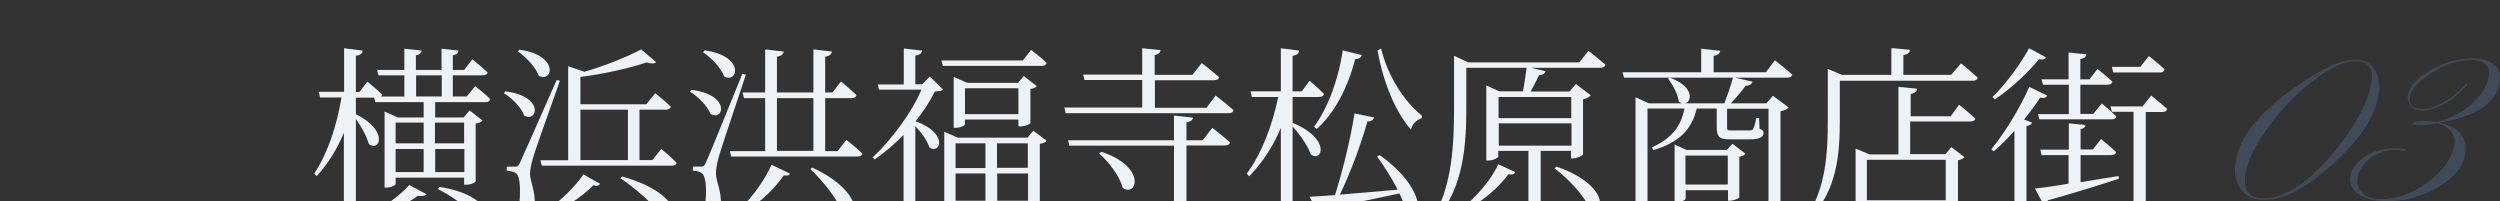 <?xml version="1.0" encoding="utf-8"?>
<!-- Generator: Adobe Illustrator 27.8.1, SVG Export Plug-In . SVG Version: 6.00 Build 0)  -->
<svg version="1.1" id="_レイヤー_2" xmlns="http://www.w3.org/2000/svg" xmlns:xlink="http://www.w3.org/1999/xlink" x="0px"
	 y="0px" viewBox="0 0 1062.2 85.4" style="enable-background:new 0 0 1062.2 85.4;" xml:space="preserve">
<rect x="0" y="0" width="1062.2" height="85.4" fill="#333333" stroke="none"/>
<style type="text/css">
	.st0{clip-path:url(#SVGID_00000175293412440138306620000002012145565725485237_);}
	.st1{clip-path:url(#SVGID_00000013152940691052249610000016655732576626206133_);}
	.st2{fill:#EDF2F7;}
	.st3{opacity:0.3;}
	.st4{fill:#5F83B2;}
</style>
<g id="_デザイン">
	<g>
		<defs>
			<rect id="SVGID_1_" y="7.6" width="1062.2" height="77.9"/>
		</defs>
		<clipPath id="SVGID_00000164516213679523541110000015118104110459738769_">
			<use xlink:href="#SVGID_1_"  style="overflow:visible;"/>
		</clipPath>
		<g style="clip-path:url(#SVGID_00000164516213679523541110000015118104110459738769_);">
			<g>
				<g>
					<defs>
						<rect id="SVGID_00000032620170867693568320000006546994290626797713_" x="133.6" y="20.5" width="787.2" height="67"/>
					</defs>
					<clipPath id="SVGID_00000005979852156997139040000012176908923056142993_">
						<use xlink:href="#SVGID_00000032620170867693568320000006546994290626797713_"  style="overflow:visible;"/>
					</clipPath>
					<g style="clip-path:url(#SVGID_00000005979852156997139040000012176908923056142993_);">
						<g>
							<path class="st2" d="M201.9,36.6c0,0,4,3.1,6.4,5.5c-0.2,0.9-0.9,1.3-2,1.3h-21.4v6.5H197l2.5-3l5.5,4.3
								c-0.5,0.6-1.4,1.1-2.9,1.3V77c0,0.4-1.8,1.5-4.1,1.5h-0.8v-3h-29.1v2.6c0,0.4-1.4,1.6-4,1.6h-0.7V47.4l5.6,2.5H180v-6.5
								h-20.5l-0.5-1.9h-7.8v7c14.2,7.1,10.1,16.2,5.5,12.7c-0.8-3.3-3.3-7.5-5.5-10.7v40.5c0,0.8-2.1,1.9-4,1.9h-1.1V56.4
								c-2.8,6.8-6.6,13-11.5,18.4l-1.1-1c6-9.1,9.6-20.7,11.6-32.4H136l-0.6-2.4h10.8V20.5l7.9,1c-0.2,1.2-0.8,1.9-2.9,2.2v15.4
								h1.5l3.4-4.4c0,0,4,3.2,6.3,5.5c-0.1,0.3-0.2,0.5-0.5,0.8h9.9V32h-11l-0.6-2.3h11.6v-9l7.4,0.8c-0.2,0.9-0.8,1.7-2.5,2v6.2
								h10.9v-9l7.2,0.8c-0.1,0.9-0.7,1.7-2.4,2v6.2h4.8l3.5-4.5c0,0,4,3.2,6.5,5.6c-0.2,0.8-1,1.2-2.1,1.2h-12.7V41h5.9L201.9,36.6
								L201.9,36.6z M155.1,91.8c7.3-3.1,15.1-8.9,18.8-13.2l7.3,3.9c-0.6,0.8-1.7,0.9-3.7,0.7c-4.8,3.6-13.4,7.8-21.8,9.9
								L155.1,91.8L155.1,91.8z M168.1,52.1v8.8H180v-8.8H168.1z M168.1,73.1H180v-9.8h-11.9V73.1z M176.8,41h10.9V32h-10.9V41z
								 M184.8,52.1v8.8h12.4v-8.8H184.8z M197.3,73.1v-9.8h-12.4v9.8H197.3z M186.7,79.4c22.5,3.6,21.9,15.3,15.8,13.2
								c-3.1-4.1-10.9-9.5-16.5-12.3C186.1,80.4,186.7,79.4,186.7,79.4z"/>
							<path class="st2" d="M214.7,38.8c16.8,2.1,13.7,13.5,8,10.3c-1.2-3.5-5.2-7.4-8.6-9.5L214.7,38.8L214.7,38.8z M237.9,34.3
								c-3.5,10-10.3,28.8-11.4,32.7c-0.7,2.5-1.3,4.9-1.3,6.9c0.1,3.5,2.3,7.1,2,13.5c-0.2,3.4-1.7,5.5-4.4,5.5
								c-1.4,0-2.3-1.4-2.4-3.9c1-8.1,0.6-14.2-1.1-15.3c-1.1-0.8-2.3-1-4-1.2v-1.7h3.6c0.9,0,1.2-0.1,2-1.6
								c0.9-1.9,6.1-13.6,15.6-35.2L237.9,34.3L237.9,34.3z M220.7,21.1c17.2,2.5,14.1,14.2,8.2,11.1c-1.2-3.6-5.5-8-8.9-10.4
								C220,21.8,220.7,21.1,220.7,21.1z M228.7,91.8c7.5-4.5,15.4-12,19.2-17.7l7.1,4c-0.6,0.8-1.3,1.1-2.9,0.6
								c-4.8,5-13.7,10.9-22.6,14.2L228.7,91.8L228.7,91.8z M280.9,63.3c0,0,4.2,3.3,6.6,5.9c-0.2,0.9-1,1.2-2.1,1.2h-55.2l-0.6-2.3
								h11.8V28.1l6.9,2.4c9-2.6,18.7-6.6,24.1-9.5l6.4,5.4c-0.7,0.7-2.1,0.8-4,0.1c-7,2.4-18.1,4.9-28.2,6.2v11.6h28l3.8-4.7
								c0,0,4.1,3.3,6.6,5.7c-0.2,0.9-1,1.3-2.1,1.3h-11.2V68h5.5L280.9,63.3L280.9,63.3z M246.6,68h20.2V46.6h-20.2V68z M264.4,75
								c26,7.4,24.1,20.4,17.2,17.3c-3.3-5.2-12-12.5-18-16.6L264.4,75z"/>
							<path class="st2" d="M293.9,38.2c16.7,2.1,13.6,13.5,8,10.2c-1.3-3.3-5.3-7.4-8.8-9.5L293.9,38.2z M316.9,31.7
								c-3.5,10.8-10.4,30.9-11.5,34.9c-0.7,2.7-1.3,5.2-1.2,7.3c0.1,3.5,2.4,7,2.1,13.5c-0.2,3.3-1.7,5.5-4.4,5.5
								c-1.4,0-2.4-1.5-2.5-4c1.1-7.9,0.6-14.1-1.2-15.3c-1-0.8-2.1-0.9-3.8-1.1v-1.7h3.5c1,0,1.2-0.1,2-1.7
								c0.9-1.9,6.1-14.5,15.5-37.7L316.9,31.7L316.9,31.7z M299.4,21.4c17.2,2.4,14.2,14.2,8.3,11.1c-1.3-3.6-5.6-8.1-9-10.3
								C298.7,22.2,299.4,21.4,299.4,21.4z M359.6,59.4c0,0,4.2,3.3,6.8,5.8c-0.2,0.9-1,1.3-2.1,1.3h-53.6l-0.6-2.3h15V41.7h-9
								l-0.6-2.4h9.6V21l7.9,0.9c-0.2,1.1-1,1.9-2.9,2.2v15.2h15.5V21l7.9,0.9c-0.2,1.1-1,1.9-2.9,2.2v15.2h3.1l3.6-4.7
								c0,0,4,3.3,6.6,5.8c-0.2,0.9-1,1.3-2.1,1.3h-11.2v22.5h5.3L359.6,59.4L359.6,59.4z M311.1,91.8c7-5.7,13.6-14.7,16.7-21.8
								l7.9,3.8c-0.4,0.8-1.4,0.9-2.7,0.7c-4.2,6.4-12.6,13.9-21.2,18.4L311.1,91.8L311.1,91.8z M330.1,64.1h15.5V41.7h-15.5
								C330.1,41.7,330.1,64.1,330.1,64.1z M345.1,71.2c23.3,10.7,19.8,25.1,13.4,20.7c-1.8-6.5-8.9-15-14.2-20.1
								C344.3,71.9,345.1,71.2,345.1,71.2z"/>
							<path class="st2" d="M400.7,38.1c-0.7,0.6-1.7,0.6-3.5,0.8c-2,4-4.8,8.4-8.2,12.6c14.1,5.1,10.6,14.2,5.9,11.2
								c-0.9-2.9-3.4-6.4-6-9.1V91c0,0.6-1.8,1.8-4.2,1.8h-0.8V57.3c-3.9,4-8.1,7.6-12.2,10.4l-1-0.8c8.1-7.4,16.8-19.3,20.8-28.8
								h-18l-0.6-2.2H384V20.6l7.8,0.9c-0.2,1.1-1,1.9-2.9,2.1v12.2h2.9l3.3-3.3L400.7,38.1L400.7,38.1z M438.1,21.2
								c0,0,4.2,3.2,6.6,5.5c-0.2,0.9-0.9,1.3-2,1.3h-42.1l-0.6-2.3h34.6L438.1,21.2L438.1,21.2z M439,55.5l5.7,4.3
								c-0.4,0.6-1.3,1.1-2.9,1.3v29.7c0,0.3-1.9,1.5-4.2,1.5h-0.8v-4.7H406v3.6c0,0.4-1.5,1.6-4,1.6h-0.8V56l5.8,2.5h29.6L439,55.5
								L439,55.5z M432.7,53.6v-2.8H410v2c0,0.4-1.6,1.5-4.1,1.5h-0.7V32.7l5.8,2.5h21.5l2.5-2.9l5.5,4.3c-0.5,0.6-1.3,1-2.7,1.2
								v14.5c0,0.3-2,1.4-4.3,1.4L432.7,53.6L432.7,53.6z M406,60.9v10.5h12.7V60.9H406z M406,85.3h12.7V73.7H406V85.3z M432.7,48.5
								v-11H410v11H432.7z M423.6,60.9v10.4h13.1V60.9H423.6z M436.8,85.3V73.7h-13.1v11.6H436.8z"/>
							<path class="st2" d="M516.5,40.6c0,0,4.7,3.6,7.6,6.2c-0.2,0.9-1,1.3-2.1,1.3h-69.2l-0.6-2.4h33.1V34h-24.5l-0.6-2.3h25.1
								V20.5l7.8,0.8c-0.1,1-0.8,1.7-2.5,2.1v8.4h16l4-5c0,0,4.6,3.5,7.4,6c-0.2,0.9-1,1.3-2.1,1.3h-25.2v11.7h21.9L516.5,40.6
								L516.5,40.6z M515.1,54.3c0,0,4.6,3.6,7.5,6.2c-0.2,0.9-1,1.3-2.1,1.3h-16.4v23.3c0,4.3-1,7-9.4,7.8
								c-0.2-1.7-0.9-2.9-2.1-3.7c-1.4-0.8-4-1.5-8.3-2.1V86c0,0,10.5,0.7,12.4,0.7c1.7,0,2.1-0.5,2.1-1.8v-23h-44.4l-0.6-2.3h45
								V49.1l8.1,0.9c-0.2,1-1,1.7-2.8,2v7.6h6.9L515.1,54.3L515.1,54.3z M467.9,64.5c19.4,6.3,15.2,19.5,9.1,15.3
								c-1.2-4.9-5.9-11-10-14.6L467.9,64.5z"/>
							<path class="st2" d="M549.2,52.2c16.5,6.8,12.6,17,7.7,13.4c-1.1-3.6-4.7-8.5-7.7-11.9v37.2c0,0.8-2.1,1.9-4,1.9h-1V54.3
								c-3.2,7.8-7.7,14.6-13.4,20.6l-1.1-1.1c6.6-8.9,10.9-20.8,13.4-32.6h-11.2l-0.6-2.4h12.9V20.5l7.8,1
								c-0.2,1.2-0.8,1.9-2.8,2.2v15.1h3.9l3.3-4.5c0,0,3.8,3.2,6.1,5.6c-0.2,0.9-1,1.3-2.1,1.3h-11.2L549.2,52.2L549.2,52.2z
								 M586.2,65.9c21.7,15.5,17.6,30.3,11.5,25.2c-0.5-2.8-1.6-5.9-3.1-8.9c-7.8,1.7-18.4,3.9-32.7,6.6c-0.4,0.9-1.1,1.5-1.9,1.7
								l-3.6-6.9c2.6-0.1,6.3-0.4,10.8-0.7c3.4-10.6,6.7-24.4,8.3-34.7l8.3,1.7c-0.2,0.9-1,1.7-2.8,1.7c-2.5,8.9-6.9,21.1-11.7,31.1
								c7-0.6,15.6-1.3,24.5-2.1c-2.5-5.1-5.9-10.2-8.7-14.1L586.2,65.9L586.2,65.9z M558.3,53.9c5.7-7.8,10.3-19.6,12.2-32.5l8.1,2
								c-0.3,1-1.2,1.7-2.8,1.7c-3.3,12.6-8.9,23-16.3,29.7L558.3,53.9L558.3,53.9z M586.8,20.6c2.7,11.4,9.7,22.5,17.4,28.6l-0.2,1
								c-2.3,0.9-4,2.5-4.5,4.9c-7-8-12-21-14.2-33.6L586.8,20.6L586.8,20.6z"/>
							<path class="st2" d="M674.9,21.6c0,0,4.4,3.4,7.2,5.9c-0.2,0.9-1,1.3-2.1,1.3h-29.5l6.2,1.5c-0.3,0.8-1.2,1.6-2.8,1.6
								c-1,2.1-2.2,4.7-3.6,7h16.5l2.8-3.2l6.3,4.8c-0.5,0.6-1.7,1.3-3.3,1.7v23.4c-0.1,0.5-2.6,1.7-4.3,1.7h-0.8v-3.2h-12.9v21.2
								c0,4.2-1.1,7-8.7,7.7c-0.2-1.6-0.7-2.9-1.7-3.7c-1.3-0.9-3.6-1.5-7.7-2v-1.2c0,0,9.1,0.6,11,0.6c1.6,0,1.9-0.4,1.9-1.5V64.1
								h-12.8v2.4c0,0.5-2.1,1.7-4.2,1.7h-0.9V36.3l5.5,2.5h10.1c0.5-3,1.2-7.1,1.5-10H623V46c0,14.2-0.8,33.4-12.6,46.8l-1.1-0.9
								c7.7-13.7,8.5-30.5,8.5-46V23.7l6,2.8H671L674.9,21.6L674.9,21.6z M643.8,73.1c-0.5,0.9-1,1.3-2.9,0.9
								c-4,5.6-11.5,12.2-19.9,16.1l-0.8-0.9c7-5.1,13.5-13.1,16.4-19.4L643.8,73.1L643.8,73.1z M636.7,41.2v9h30.9v-9H636.7z
								 M667.7,61.9v-9.5h-30.9v9.5H667.7z M661.3,70.8c23.1,7.9,20.4,21.4,14,17.7c-2.2-5.6-9.3-12.8-14.8-17L661.3,70.8
								L661.3,70.8z"/>
							<path class="st2" d="M754.1,25.6c0,0,4.6,3.6,7.4,6.1c-0.2,0.9-1,1.3-2.1,1.3h-22.2l7.4,1.7c-0.3,1-1.2,1.7-2.9,1.7
								c-1.6,2.2-4,5.1-6.3,7.5h15.1l2.8-3.2l6.7,5c-0.5,0.5-1.9,1.3-3.5,1.6v38c0,4.2-1,6.7-8.2,7.5c-0.2-1.6-0.6-3-1.7-3.7
								c-1.2-0.9-3.2-1.6-6.7-2v-1.3c0,0,8,0.6,9.7,0.6c1.4,0,1.8-0.5,1.8-1.7V46.2h-17.6v7.5c0,1.7,0.1,1.7,1.6,1.7h7.9
								c0.7,0,1.2,0,1.5-0.5c0.4-0.6,1-2.4,1.4-4.7h1.2l0.2,4.5c1.5,0.7,1.7,0.9,1.7,1.7c0,1.7-1.4,2.8-5.9,2.8h-8.2
								c-4.9,0-5.8-1-5.8-5.7v-7.4h-8.5c-2.2,9.5-8.1,14.6-18.5,17.7l-0.5-1.2c8.5-3.9,12.3-8.9,13.8-16.5h-15.7V91
								c0,0.6-2.1,2-4.2,2h-0.9V41.3l5.6,2.6h14.1c-0.4-0.2-0.9-0.4-1.3-0.7c-0.4-3.3-2.7-7.4-4.6-9.8l0.7-0.4h-19.4l-0.6-2.3h33.4
								v-10l8.1,0.9c-0.2,1.1-1,1.9-2.8,2.1v7h22.2L754.1,25.6L754.1,25.6z M732.6,43.9c1.3-3.2,2.8-7.6,3.7-10.9h-26.8
								c10,3.6,9.5,9.8,6.7,10.9H732.6z M741.6,65.3c-0.3,0.6-1.4,1.1-2.6,1.3v17.3c-0.1,0.4-2.6,1.4-4.1,1.4h-0.7v-4.5h-18v3.6
								c0,0.5-2,1.6-4,1.6h-0.7V61.4l5.1,2.3h17l2.5-2.6L741.6,65.3L741.6,65.3z M734.1,78.4V66.1h-18v12.3H734.1z"/>
							<path class="st2" d="M833.2,26.9c0,0,4.4,3.6,7.1,6.1c-0.2,0.9-0.9,1.3-2,1.3h-56.6v16.9c0,13.1-0.9,29.9-12.9,41.6l-1.1-0.9
								c8-11.9,8.9-26.7,8.9-40.7V29.3l6,2.5h21V20.4l8,0.8c-0.2,1.1-1,1.9-2.9,2.2v8.4h20.3L833.2,26.9L833.2,26.9z M832.4,44.5
								c0,0,4.2,3.4,6.9,5.9c-0.2,0.8-1,1.2-2.1,1.2h-25.6v13.9h15l2.5-3l5.6,4.3c-0.5,0.5-1.3,1-2.8,1.3V91c0,0.3-1.9,1.6-4.3,1.6
								h-0.7v-5.1h-33.5v3.8c0,0.5-1.7,1.6-4.2,1.6h-0.8V63.1l5.9,2.5h12.3V36.9l8,0.8c-0.2,1.1-0.9,1.9-2.8,2.2v9.5h17L832.4,44.5
								L832.4,44.5z M793.2,67.9v17.2h33.5V67.9C826.8,67.9,793.2,67.9,793.2,67.9z"/>
							<path class="st2" d="M869.8,40.6c-0.5,0.9-1.2,1.2-3,0.9c-1.7,2.7-4.1,5.9-6.8,9.3l3.4,1.3c-0.2,0.7-1,1.3-2.4,1.4v37.7
								c-0.1,0.5-2.1,1.8-4.1,1.8h-1V55.6c-2.8,3.1-5.7,6.1-8.8,8.7l-1-0.9c6.3-7.7,13-19.2,16.1-26.5
								C862.2,36.9,869.8,40.6,869.8,40.6z M869.3,24.4c-0.5,0.8-1.2,1.1-2.9,0.7c-4.2,5.1-11.5,12.3-18.8,17.1l-1-1
								c6-5.9,12.4-14.8,15.5-20.7C862.2,20.5,869.3,24.4,869.3,24.4z M900.3,75.9c-7,2.3-16.6,5.4-30.2,9.2
								c-0.4,0.9-1.1,1.5-1.9,1.7l-3.6-6.7c3.1-0.3,8.2-1,14.3-2.1V65.9h-11.5l-0.5-2.3H879V52.4l7.1,0.7c-0.1,0.9-0.6,1.5-2.1,1.7
								v8.7h5.2l3.5-4.4c0,0,4,3.2,6.4,5.5c-0.2,0.9-1,1.3-2.1,1.3H884v11.5c5.1-0.8,10.5-1.7,16.1-2.6L900.3,75.9L900.3,75.9z
								 M878.9,33.7V22.3l7.6,0.8c-0.2,1-0.8,1.7-2.6,2v8.6h3.9l3.4-4.4c0,0,3.9,3.1,6.3,5.4c-0.2,0.9-1,1.3-2.1,1.3h-11.5v12.4h5.5
								l3.6-4.4c0,0,3.9,3.1,6.2,5.5c-0.2,0.9-1,1.2-2.1,1.2h-30.6l-0.6-2.2h13.1V36H868l-0.6-2.3L878.9,33.7L878.9,33.7z M914,40.6
								c0,0,4.2,3.3,6.8,5.7c-0.2,0.9-1,1.3-2.1,1.3h-7v37.3c0,4.1-1,7.1-8.5,7.9c-0.1-1.7-0.6-3.1-1.7-3.9
								c-1.3-0.9-3.3-1.6-7.3-2.1v-1.2c0,0,8.7,0.6,10.5,0.6c1.5,0,1.8-0.4,1.8-1.5V47.5h-9.2l-0.6-2.3h13.6L914,40.6L914,40.6z
								 M897.9,30.8l-0.6-2.4h12.1l3.6-4.6c0,0,4.2,3.2,6.7,5.7c-0.2,0.9-0.9,1.3-2,1.3L897.9,30.8L897.9,30.8z"/>
						</g>
					</g>
				</g>
				<g class="st3">
					<path class="st4" d="M1010.5,41c-1.5,8.4-7.2,17.3-17.2,26.7C981.1,79.3,970.6,85,962,85c-4.4,0-7.7-1.6-10-4.7
						c-2.2-3.1-2.9-7.1-2.1-12c1.7-9.8,9.5-19.8,23.4-29.9c12-8.7,21-13.1,27.2-13.1c3.9,0,6.7,1.4,8.5,4.3S1011.3,36.3,1010.5,41
						L1010.5,41z M1007.6,35c1-6-1.3-9-7-9c-4.7,0-10.7,2.8-17.8,8.3c-6.8,5.2-13,11.6-18.5,19c-5.8,7.8-9.2,14.6-10.2,20.6
						c-1.2,6.9,1.4,10.3,8,10.3c8,0,17.1-5.6,27.2-16.8c4.8-5.3,8.8-10.9,12.2-16.8S1006.8,39.5,1007.6,35L1007.6,35z"/>
					<path class="st4" d="M1062,35.2c-1.5,8.7-10,14.3-25.5,16.9c8.5,2,12.1,6.5,10.9,13.5c-0.9,5.3-4.8,9.9-11.5,13.9
						c-6.7,4-14,6-22,6c-5,0-9-1-11.8-3c-2.9-2-4-4.6-3.5-7.7s2.7-6,6.3-8.3c3.6-2.3,7.7-3.5,12.2-3.5c3.4,0,5.1,0.2,5,0.7
						c0,0.2-0.2,0.3-0.4,0.3h-0.4c-1.3-0.2-2.4-0.3-3.3-0.3c-4,0-7.5,1.1-10.7,3.4c-3.2,2.3-5,5.1-5.6,8.3c-0.5,2.7,0.2,4.9,2.1,6.6
						c1.9,1.7,4.5,2.6,8,2.6c6.7,0,13.2-2.4,19.7-7.1c6.4-4.8,10.2-10,11.2-15.7c0.8-4.7-1.5-7.8-7-9.3c-3.2,0.5-5.8,0.7-7.8,0.7
						c-1.9,0-2.8-0.2-2.7-0.7c0.1-0.7,1.5-1.1,4.2-1.1c2.1,0,4.2,0.2,6.4,0.5c5.9-1.9,10.8-4.5,14.7-8s6.2-7.3,6.9-11.4
						c0.8-4.6-1.7-7-7.7-7c-5.1,0-10.5,1.8-16.3,5.3s-8.9,7-9.5,10.6c-0.6,3.3,1.2,4.9,5.5,4.9c2.5,0,5.5-1,9.1-3
						c3.5-2,6.4-4.4,8.8-7.2c0.2-0.4,0.5-0.5,0.8-0.5c0.1,0,0.2,0.1,0.2,0.2c-0.1,0.4-0.9,1.4-2.6,2.9c-1.7,1.5-3.2,2.8-4.5,3.7
						c-4.4,3-8.4,4.6-12,4.6c-2.2,0-3.8-0.6-4.9-1.9s-1.5-2.9-1.2-4.8c0.7-3.7,3.9-7.2,9.6-10.5s11.6-5,17.4-5
						c4.3,0,7.5,0.9,9.7,2.8S1062.6,32.1,1062,35.2L1062,35.2z"/>
				</g>
			</g>
		</g>
	</g>
</g>
</svg>
